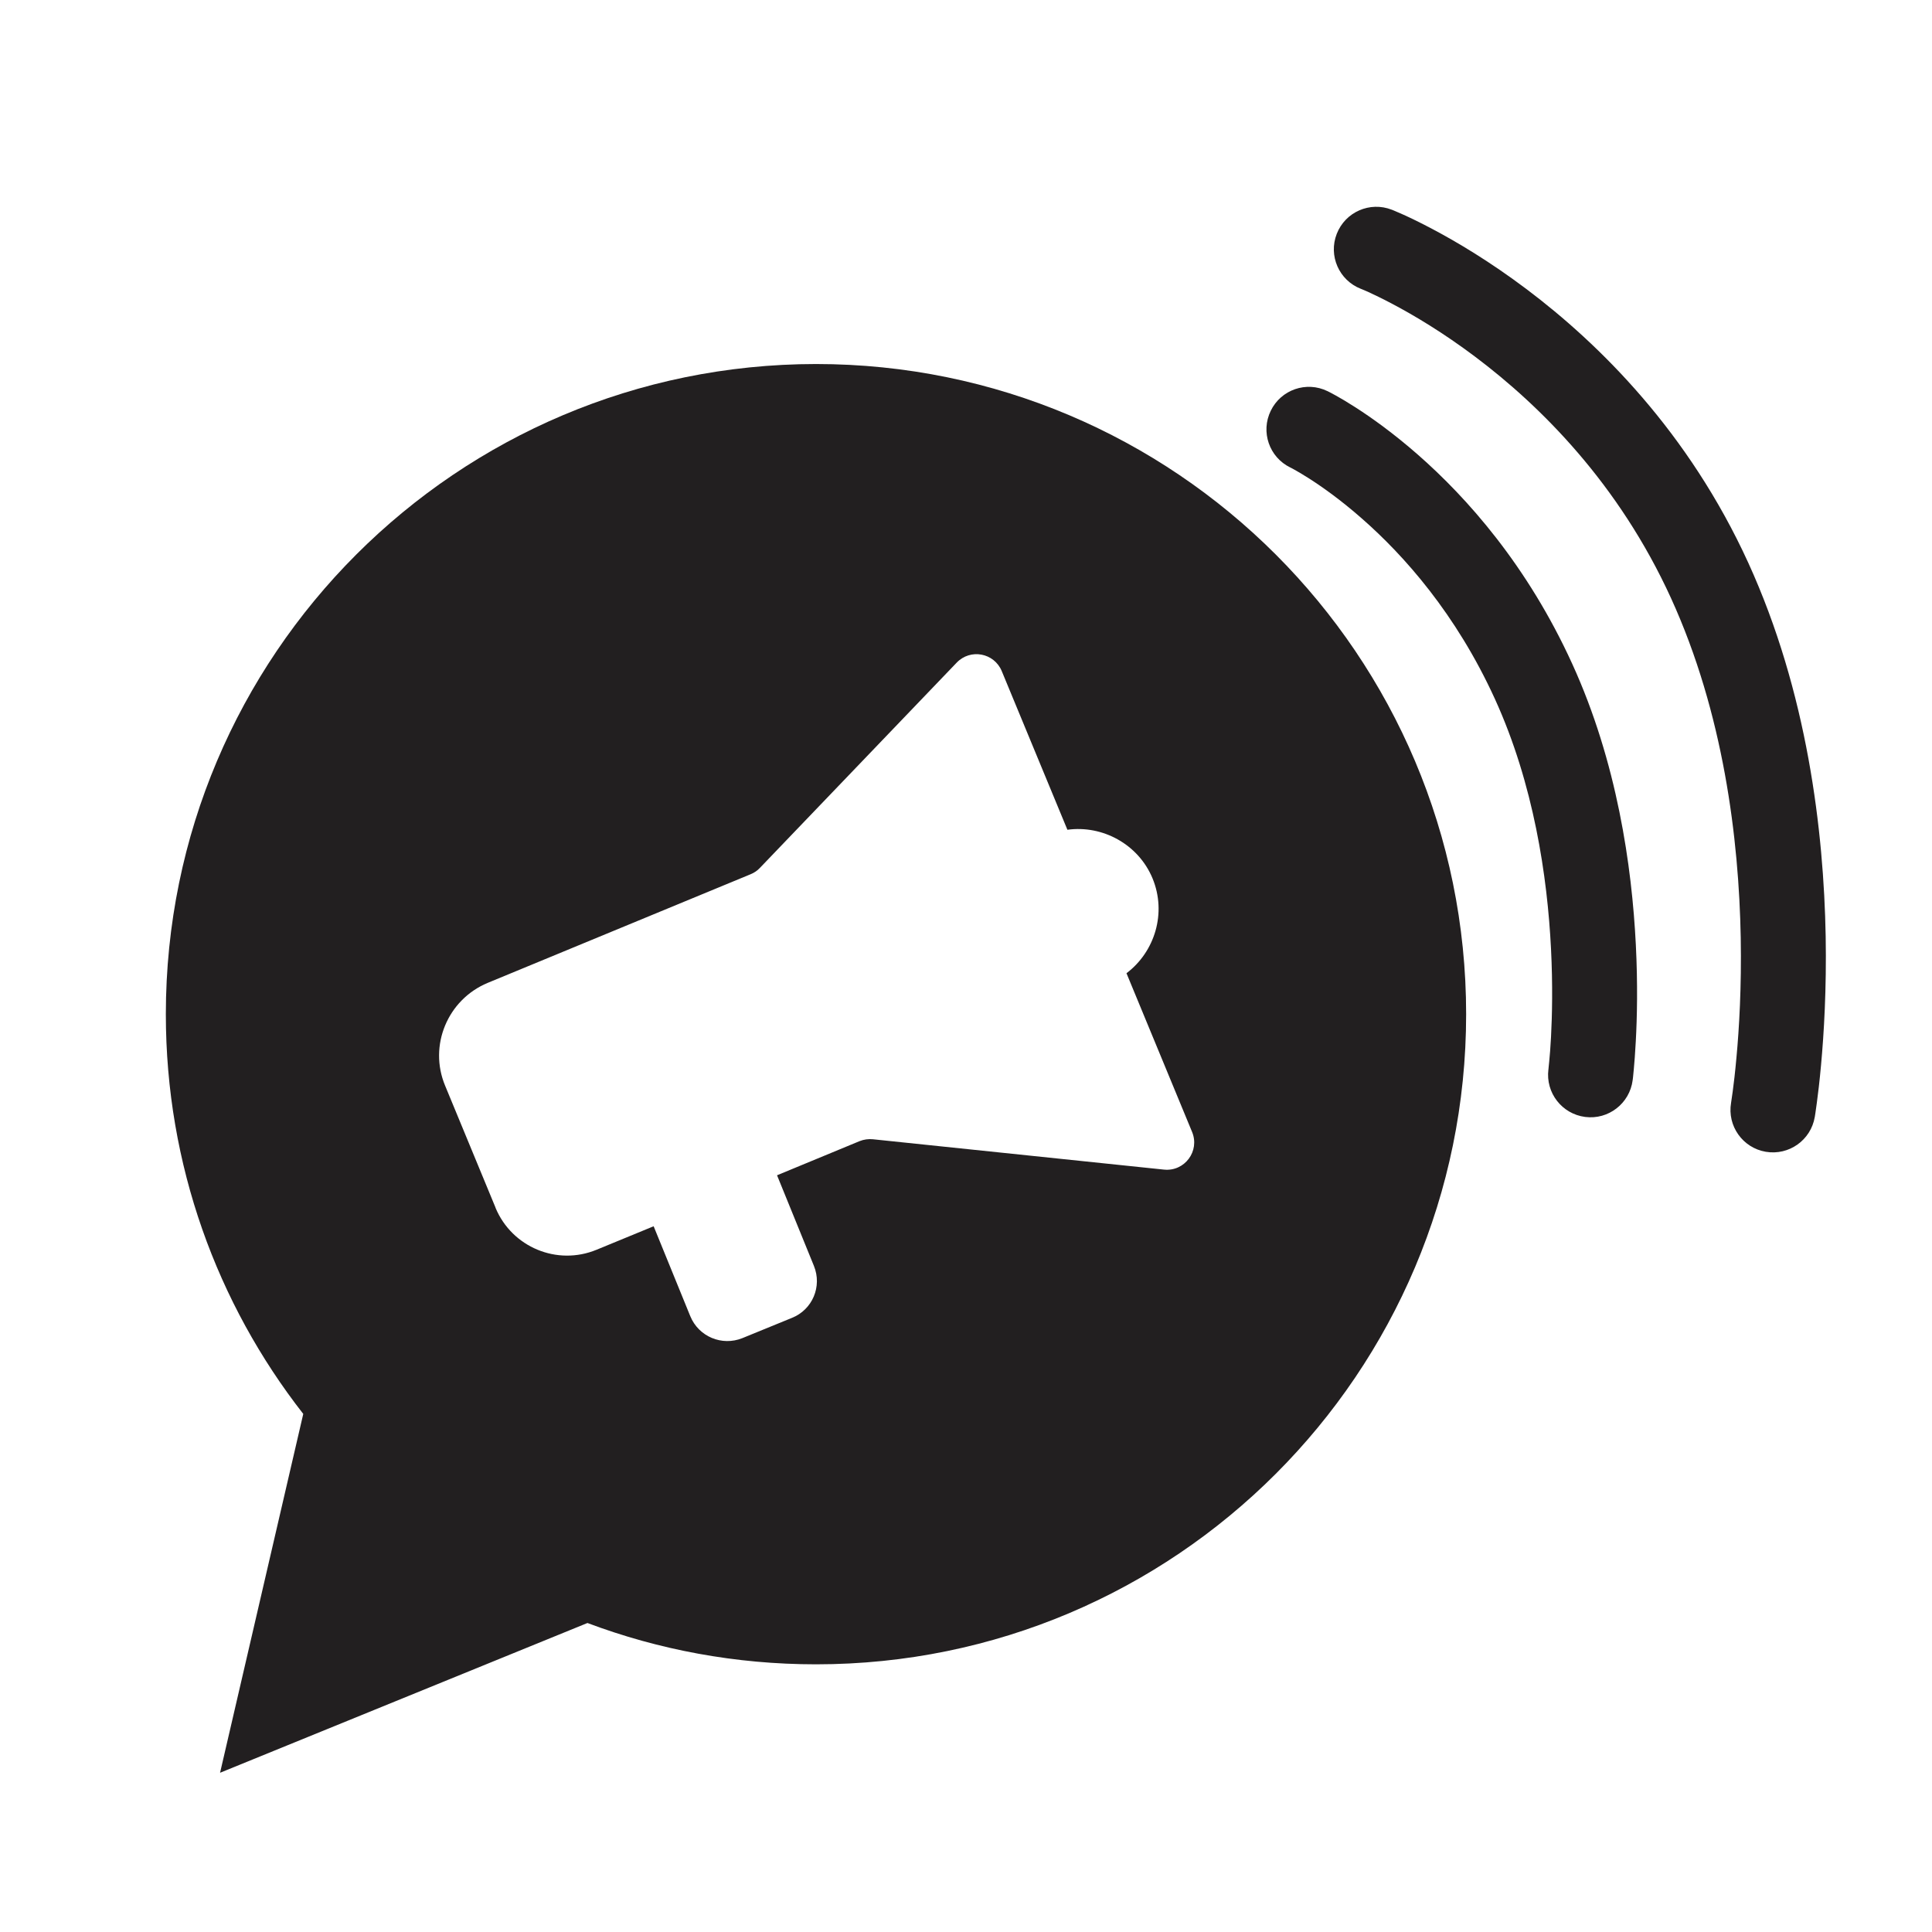 <svg width="31" height="31" viewBox="0 0 31 31" fill="none" xmlns="http://www.w3.org/2000/svg">
<path fill-rule="evenodd" clip-rule="evenodd" d="M13.093 26.705C18.854 26.705 23.525 22.034 23.525 16.273C23.525 10.512 18.854 5.841 13.093 5.841C7.332 5.844 2.661 10.512 2.661 16.273C2.661 18.692 3.484 20.918 4.866 22.687L3.531 28.445L9.426 26.042C10.567 26.471 11.803 26.705 13.093 26.705ZM18.494 14.096C18.268 13.548 17.692 13.236 17.127 13.314L16.074 10.769C15.952 10.474 15.57 10.403 15.35 10.633L12.192 13.927C12.151 13.971 12.1 14.005 12.043 14.028L7.825 15.771C7.182 16.039 6.874 16.777 7.142 17.42L7.944 19.36C7.947 19.366 7.951 19.373 7.951 19.38C8.215 20.013 8.939 20.314 9.572 20.053L10.488 19.676L11.076 21.119C11.211 21.448 11.584 21.603 11.912 21.471L12.707 21.146C13.036 21.015 13.195 20.642 13.059 20.31L12.468 18.858L13.793 18.31C13.861 18.283 13.935 18.273 14.006 18.28L18.677 18.767C19.009 18.801 19.256 18.469 19.127 18.161L18.075 15.616C18.532 15.271 18.721 14.648 18.494 14.096Z" fill="#221F20"/>
<path fill-rule="evenodd" clip-rule="evenodd" d="M20.39 6.591C20.554 6.252 20.962 6.111 21.3 6.276L21.002 6.889C21.3 6.276 21.3 6.276 21.3 6.276L21.303 6.277L21.306 6.279L21.315 6.283L21.342 6.297C21.364 6.309 21.395 6.325 21.433 6.346C21.509 6.388 21.615 6.45 21.744 6.533C22.002 6.698 22.354 6.948 22.75 7.295C23.541 7.988 24.508 9.074 25.227 10.651C25.948 12.23 26.185 13.903 26.248 15.16C26.28 15.793 26.268 16.329 26.247 16.71C26.237 16.901 26.225 17.053 26.215 17.159C26.21 17.212 26.206 17.254 26.203 17.283L26.199 17.317L26.197 17.327L26.197 17.331L26.197 17.332C26.197 17.332 26.197 17.332 25.584 17.254L26.197 17.332C26.149 17.705 25.808 17.97 25.435 17.922C25.062 17.874 24.798 17.534 24.845 17.16L24.846 17.156L24.848 17.132C24.851 17.111 24.854 17.077 24.858 17.032C24.867 16.943 24.878 16.809 24.887 16.638C24.905 16.295 24.916 15.806 24.887 15.228C24.829 14.065 24.61 12.582 23.987 11.216C23.363 9.848 22.527 8.911 21.851 8.319C21.514 8.023 21.217 7.813 21.009 7.68C20.905 7.614 20.824 7.566 20.771 7.537C20.744 7.522 20.725 7.512 20.714 7.506L20.703 7.501C20.365 7.336 20.225 6.929 20.39 6.591Z" fill="#221F20"/>
<path fill-rule="evenodd" clip-rule="evenodd" d="M21.449 3.752C21.586 3.401 21.981 3.228 22.332 3.365L22.084 3.999C22.332 3.365 22.332 3.365 22.332 3.365L22.334 3.366L22.338 3.367L22.35 3.372L22.388 3.388C22.42 3.401 22.465 3.421 22.521 3.446C22.634 3.497 22.792 3.573 22.986 3.676C23.374 3.881 23.905 4.196 24.495 4.64C25.673 5.527 27.096 6.938 28.052 9.03C29.002 11.111 29.263 13.338 29.294 15.022C29.309 15.868 29.266 16.587 29.219 17.096C29.196 17.352 29.171 17.555 29.152 17.696C29.143 17.767 29.135 17.822 29.129 17.86L29.122 17.905L29.12 17.918L29.119 17.923C29.119 17.923 29.119 17.924 28.447 17.81L29.119 17.923C29.056 18.294 28.704 18.544 28.333 18.481C27.962 18.418 27.713 18.066 27.776 17.696L27.777 17.688L27.782 17.654C27.787 17.624 27.794 17.577 27.802 17.515C27.819 17.391 27.841 17.207 27.862 16.972C27.906 16.502 27.945 15.834 27.931 15.046C27.902 13.463 27.655 11.443 26.812 9.597C25.974 7.762 24.723 6.517 23.675 5.728C23.152 5.334 22.683 5.057 22.348 4.88C22.181 4.791 22.048 4.728 21.959 4.687C21.914 4.667 21.881 4.653 21.86 4.644L21.838 4.635L21.835 4.634C21.485 4.497 21.312 4.102 21.449 3.752Z" fill="#221F20"/>
</svg>
